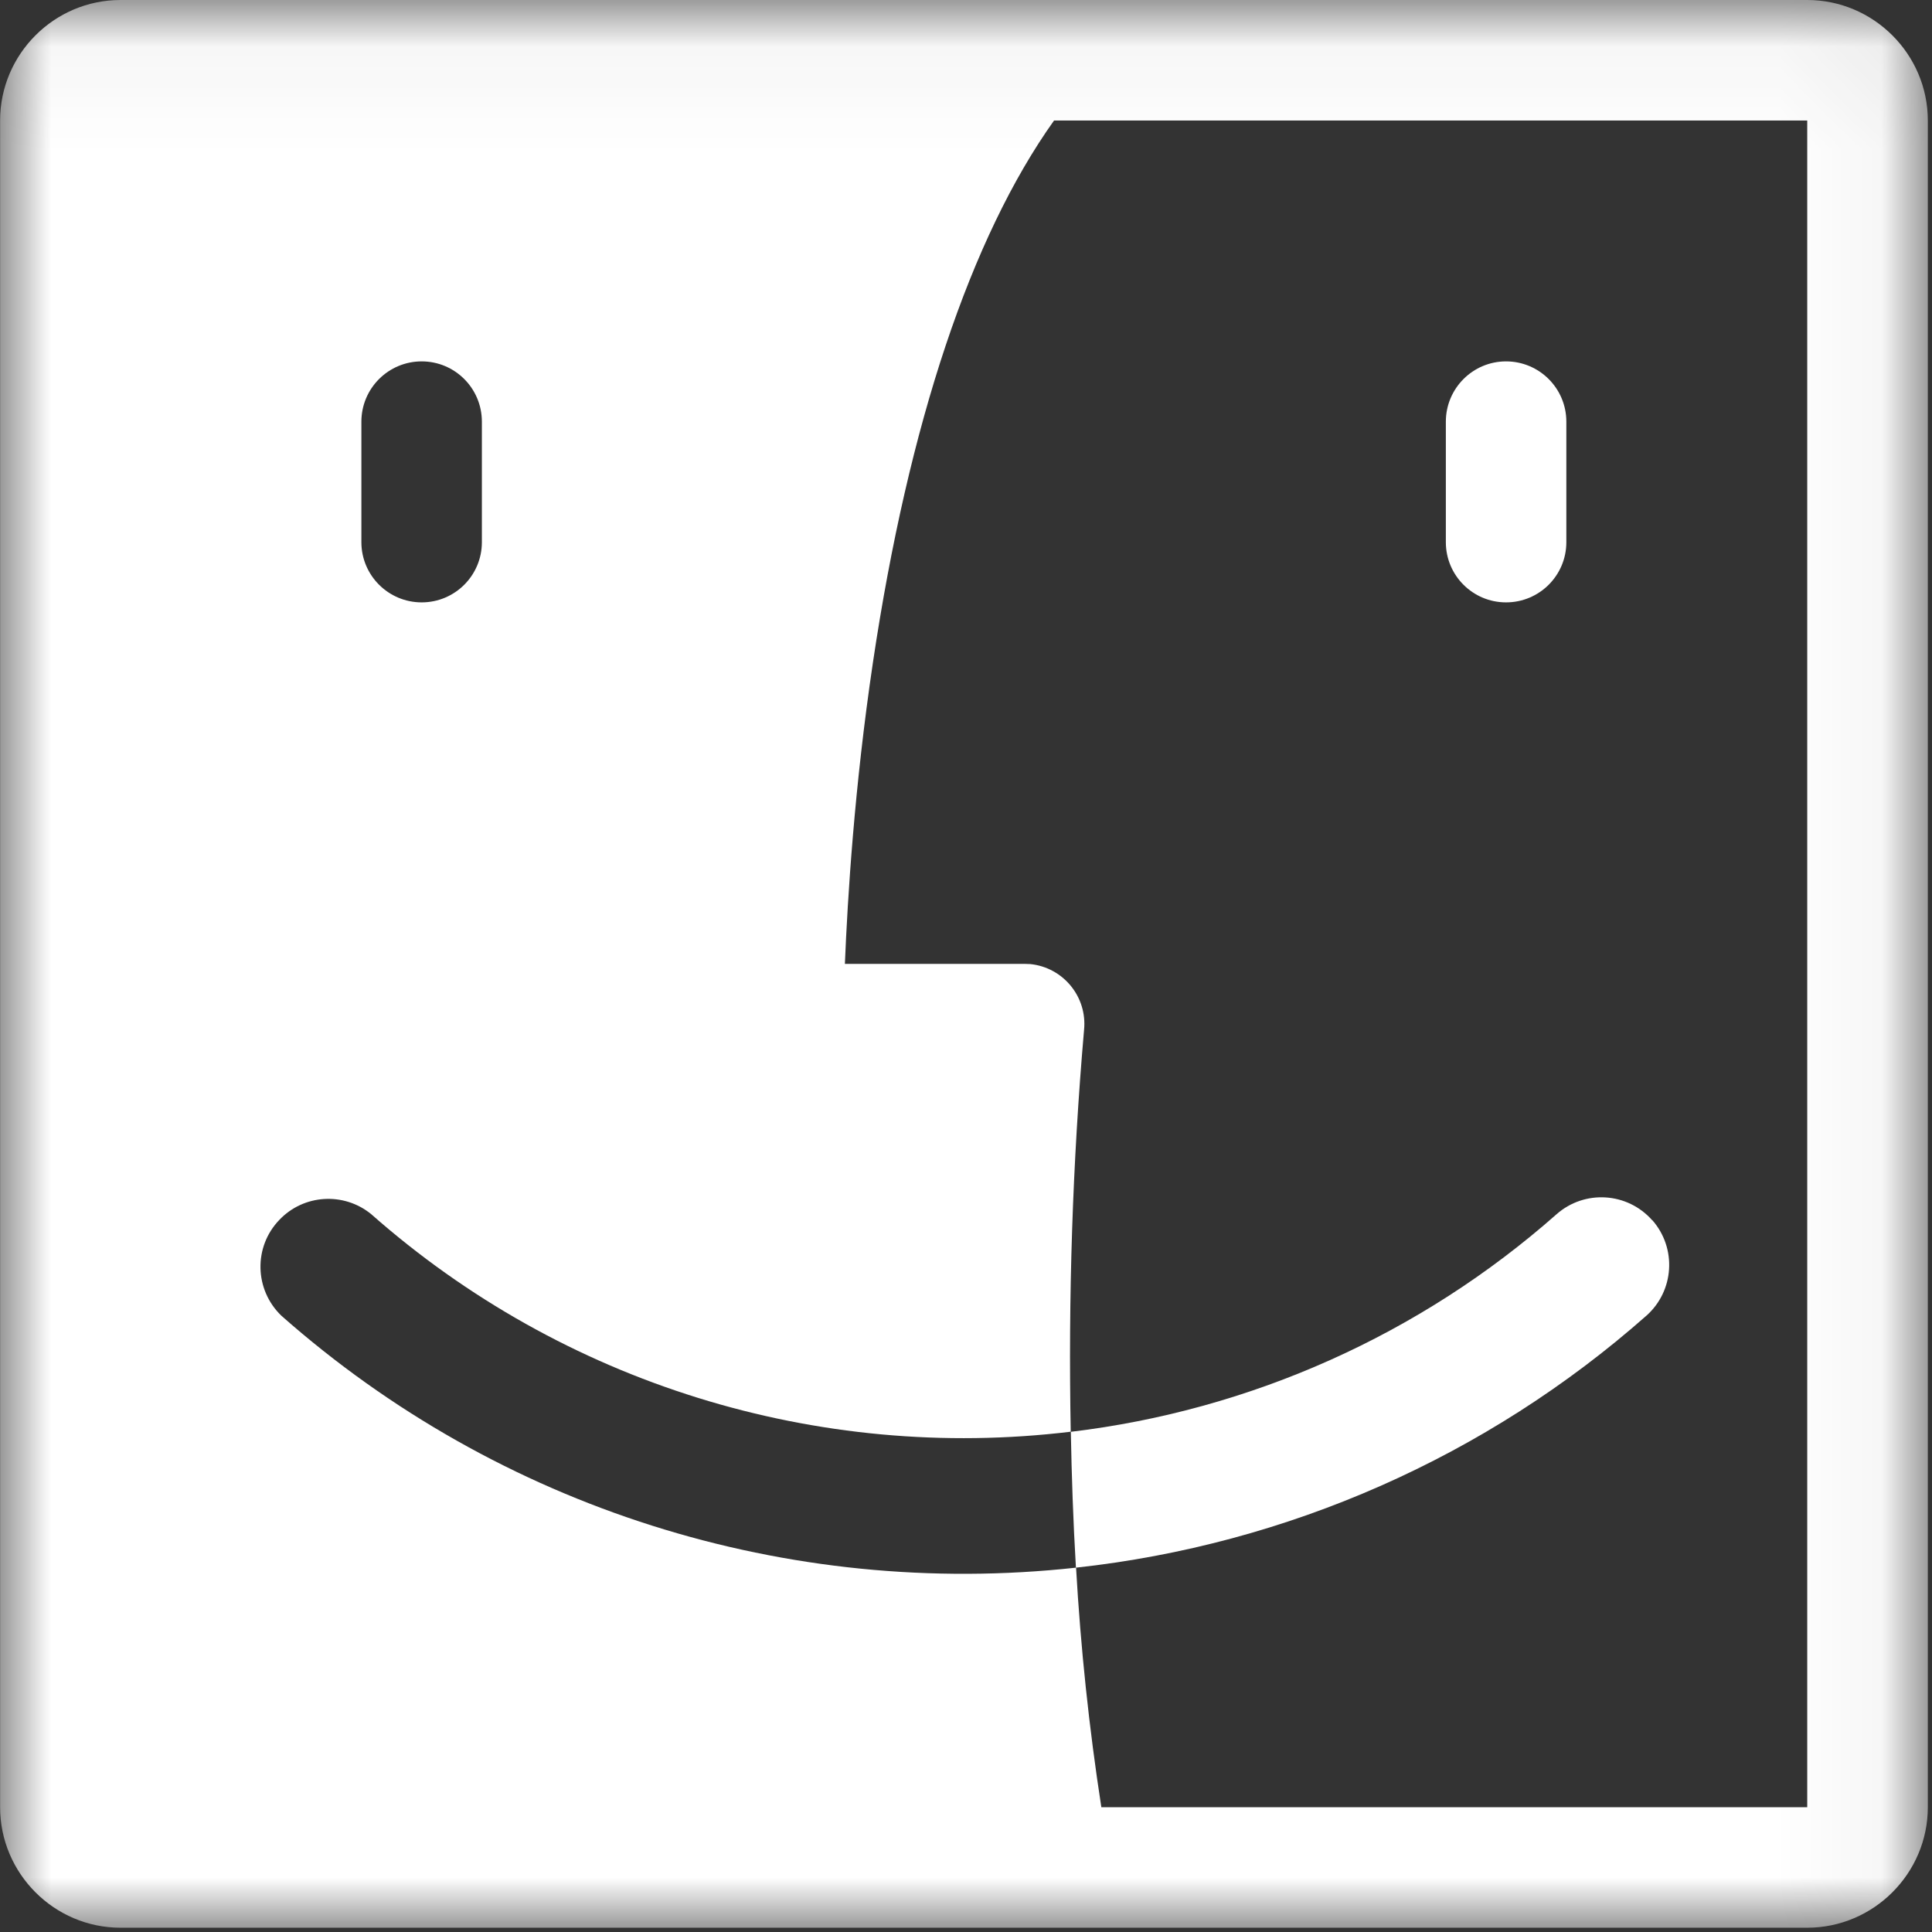 <?xml version="1.0" encoding="UTF-8"?>
<svg width="19px" height="19px" viewBox="0 0 19 19" version="1.1" xmlns="http://www.w3.org/2000/svg" xmlns:xlink="http://www.w3.org/1999/xlink">
    <rect x="0" y="0" width="19" height="19" fill="#333333" stroke="none"/>
    <!-- Generator: Sketch 64 (93537) - https://sketch.com -->
    <title>编组</title>
    <desc>Created with Sketch.</desc>
    <defs>
        <polygon id="path-1" points="0.001 0.042 18.958 0.042 18.958 19 0.001 19"></polygon>
    </defs>
    <g id="页面-1" stroke="none" stroke-width="1" fill="none" fill-rule="evenodd">
        <g id="Construction_1440备份" transform="translate(-780, -523)">
            <g id="编组" transform="translate(780, 522)">
                <g transform="translate(0, 0.958)">
                    <mask id="mask-2" fill="white">
                        <use xlink:href="#path-1"></use>
                    </mask>
                    <g id="Clip-2"></g>
                    <path d="M17.773,17.815 L10.831,17.815 C10.71,17.032 10.627,16.244 10.582,15.453 L10.582,15.459 C7.745,15.77 4.907,14.872 2.768,12.982 C2.502,12.727 2.491,12.305 2.747,12.039 C2.986,11.787 3.38,11.762 3.65,11.982 C5.532,13.644 8.037,14.423 10.53,14.122 C10.505,12.803 10.547,11.485 10.661,10.171 C10.694,9.846 10.457,9.556 10.132,9.523 C10.111,9.522 10.091,9.521 10.07,9.521 L8.309,9.521 C8.335,8.879 8.402,7.784 8.585,6.555 C8.935,4.208 9.547,2.375 10.366,1.227 L17.773,1.227 L17.773,17.815 L17.773,17.815 Z M3.554,4.189 C3.554,3.861 3.82,3.596 4.147,3.596 C4.474,3.596 4.739,3.861 4.739,4.189 L4.739,5.374 C4.739,5.701 4.474,5.966 4.147,5.966 C3.82,5.966 3.554,5.701 3.554,5.374 L3.554,4.189 Z M17.773,0.042 L1.185,0.042 C0.533,0.042 0.001,0.575 0.001,1.227 L0.001,17.815 C0.001,18.466 0.533,19 1.185,19 L17.773,19 C18.425,19 18.959,18.466 18.959,17.815 L18.959,1.227 C18.959,0.575 18.425,0.042 17.773,0.042 L17.773,0.042 Z" id="Fill-1" fill="#FFFFFF" mask="url(#mask-2)"></path>
                </g>
                <path d="M10.285,16.445 L10.068,16.461 L10.285,16.445 Z M16.249,13.001 C16.005,12.724 15.584,12.698 15.308,12.941 C13.97,14.123 12.303,14.869 10.531,15.081 C10.539,15.512 10.554,15.961 10.581,16.417 C12.661,16.19 14.621,15.325 16.19,13.94 C16.466,13.696 16.492,13.275 16.249,12.999 L16.249,13.001 Z M14.811,6.924 C14.484,6.924 14.219,6.659 14.219,6.332 L14.219,5.147 C14.219,4.82 14.484,4.554 14.811,4.554 C15.139,4.554 15.404,4.82 15.404,5.147 L15.404,6.332 C15.404,6.659 15.139,6.924 14.811,6.924 L14.811,6.924 Z" id="Fill-3" fill="#FFFFFF"></path>
            </g>
        </g>
    </g>
</svg>